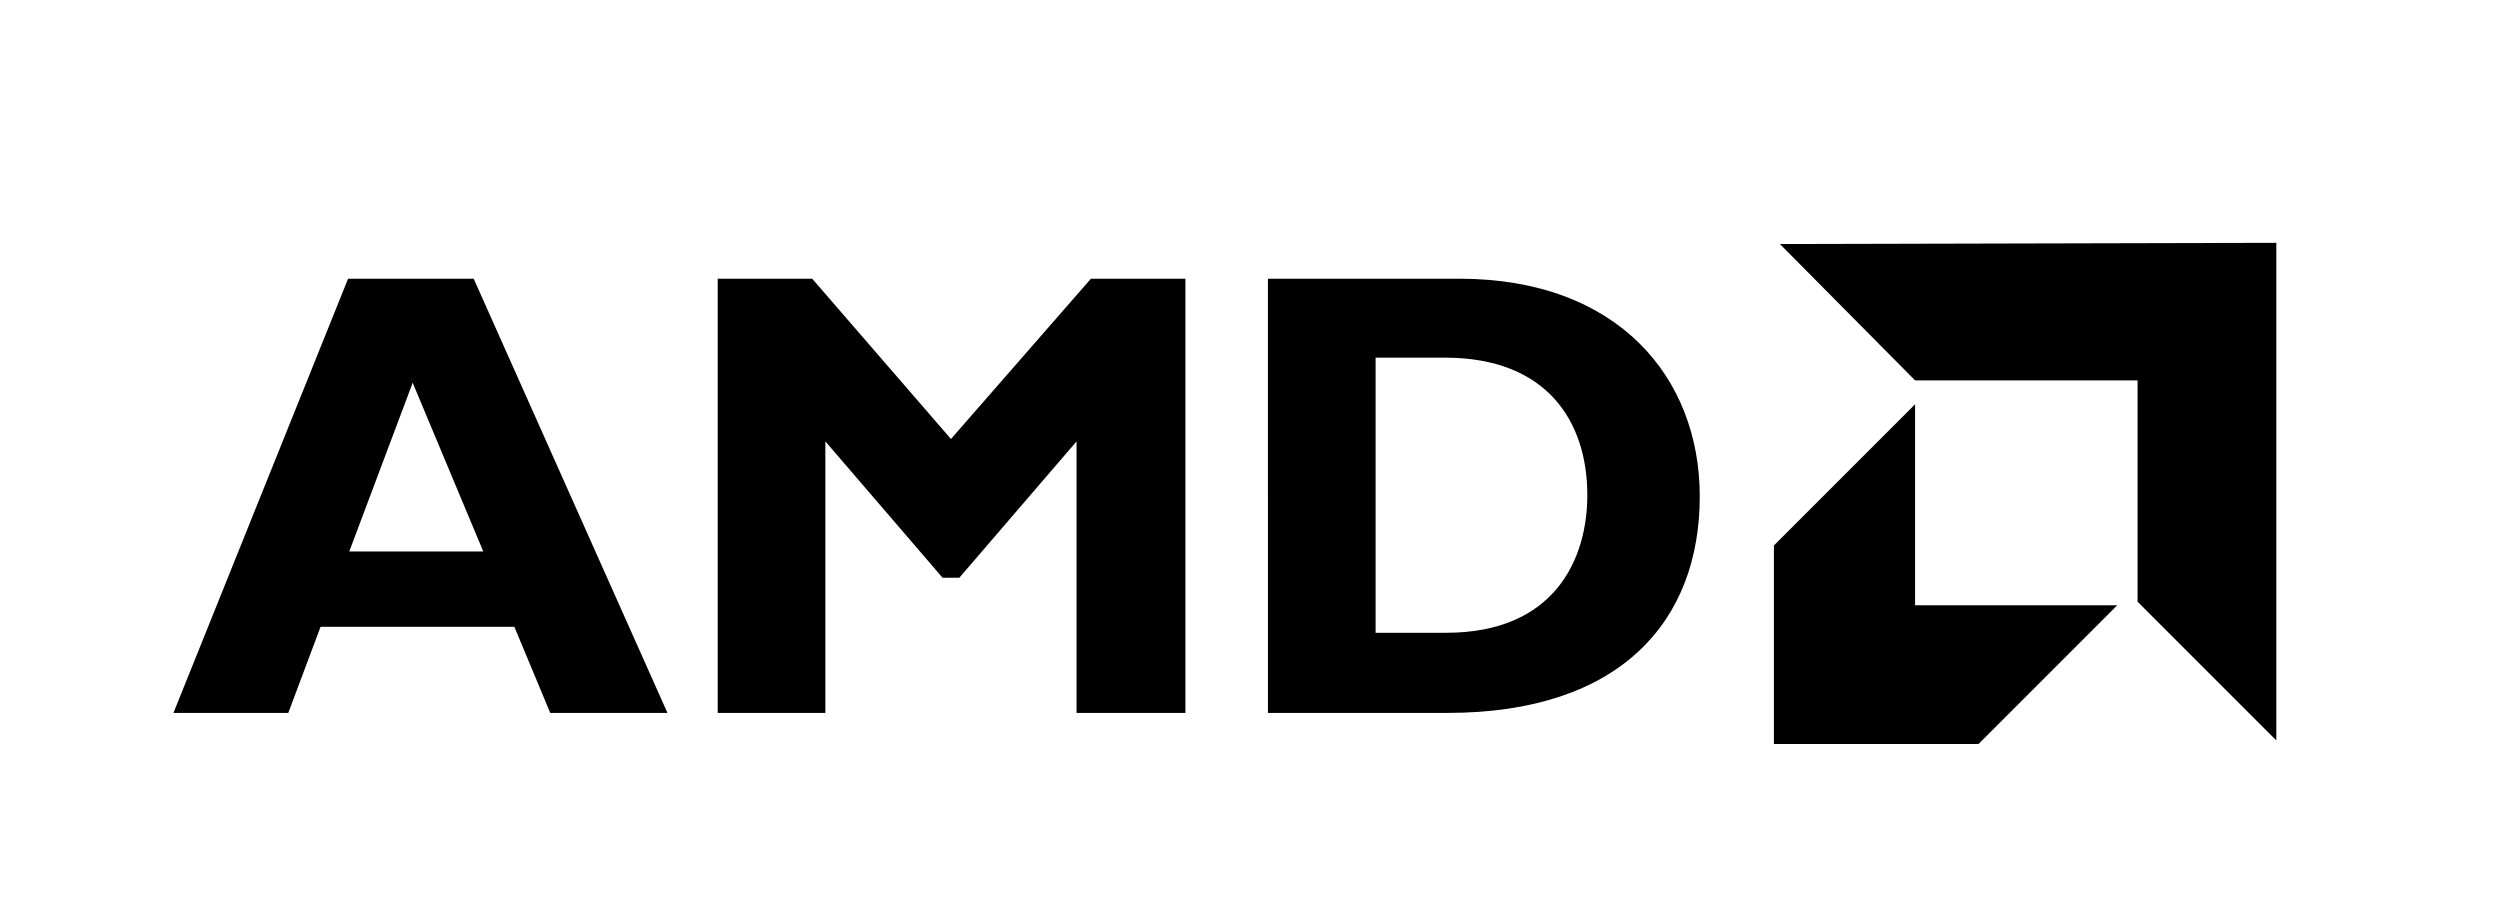 <?xml version="1.0" encoding="utf-8"?>
<!-- Generator: Adobe Illustrator 25.2.3, SVG Export Plug-In . SVG Version: 6.00 Build 0)  -->
<svg version="1.1" id="Layer_1" xmlns="http://www.w3.org/2000/svg" xmlns:xlink="http://www.w3.org/1999/xlink" x="0px" y="0px"
	 viewBox="0 0 209 76.9" style="enable-background:new 0 0 209 76.9;" xml:space="preserve">
<style type="text/css">
	.st0{fill-rule:evenodd;clip-rule:evenodd;}
</style>
<g>
	<path class="st0" d="M55.8,59.6H46l-3-7.2H26.8l-2.7,7.2h-9.6l14.6-36.3h10.5L55.8,59.6L55.8,59.6L55.8,59.6z M34.5,32l-5.3,14.1
		h11.2L34.5,32L34.5,32z"/>
	<polygon class="st0" points="91.2,23.3 99.1,23.3 99.1,59.6 90,59.6 90,36.9 80.2,48.3 78.8,48.3 69,36.9 69,59.6 60,59.6 60,23.3 
		67.9,23.3 79.5,36.7 91.2,23.3 	"/>
	<path class="st0" d="M122,23.3c13.3,0,20.1,8.3,20.1,18.2c0,10.4-6.6,18.1-21.1,18.1h-15V23.3H122L122,23.3L122,23.3z M115,52.9
		h5.9c9.1,0,11.8-6.2,11.8-11.5c0-6.2-3.4-11.5-11.9-11.5H115V52.9L115,52.9z"/>
	<polygon class="st0" points="178.7,31.8 160.1,31.8 148.8,20.4 190.3,20.3 190.3,61.9 178.7,50.3 178.7,31.8 	"/>
	<polygon class="st0" points="160.1,50.6 160.1,33.8 148.3,45.6 148.3,62.2 165.4,62.2 177,50.6 160.1,50.6 	"/>
</g>
</svg>
